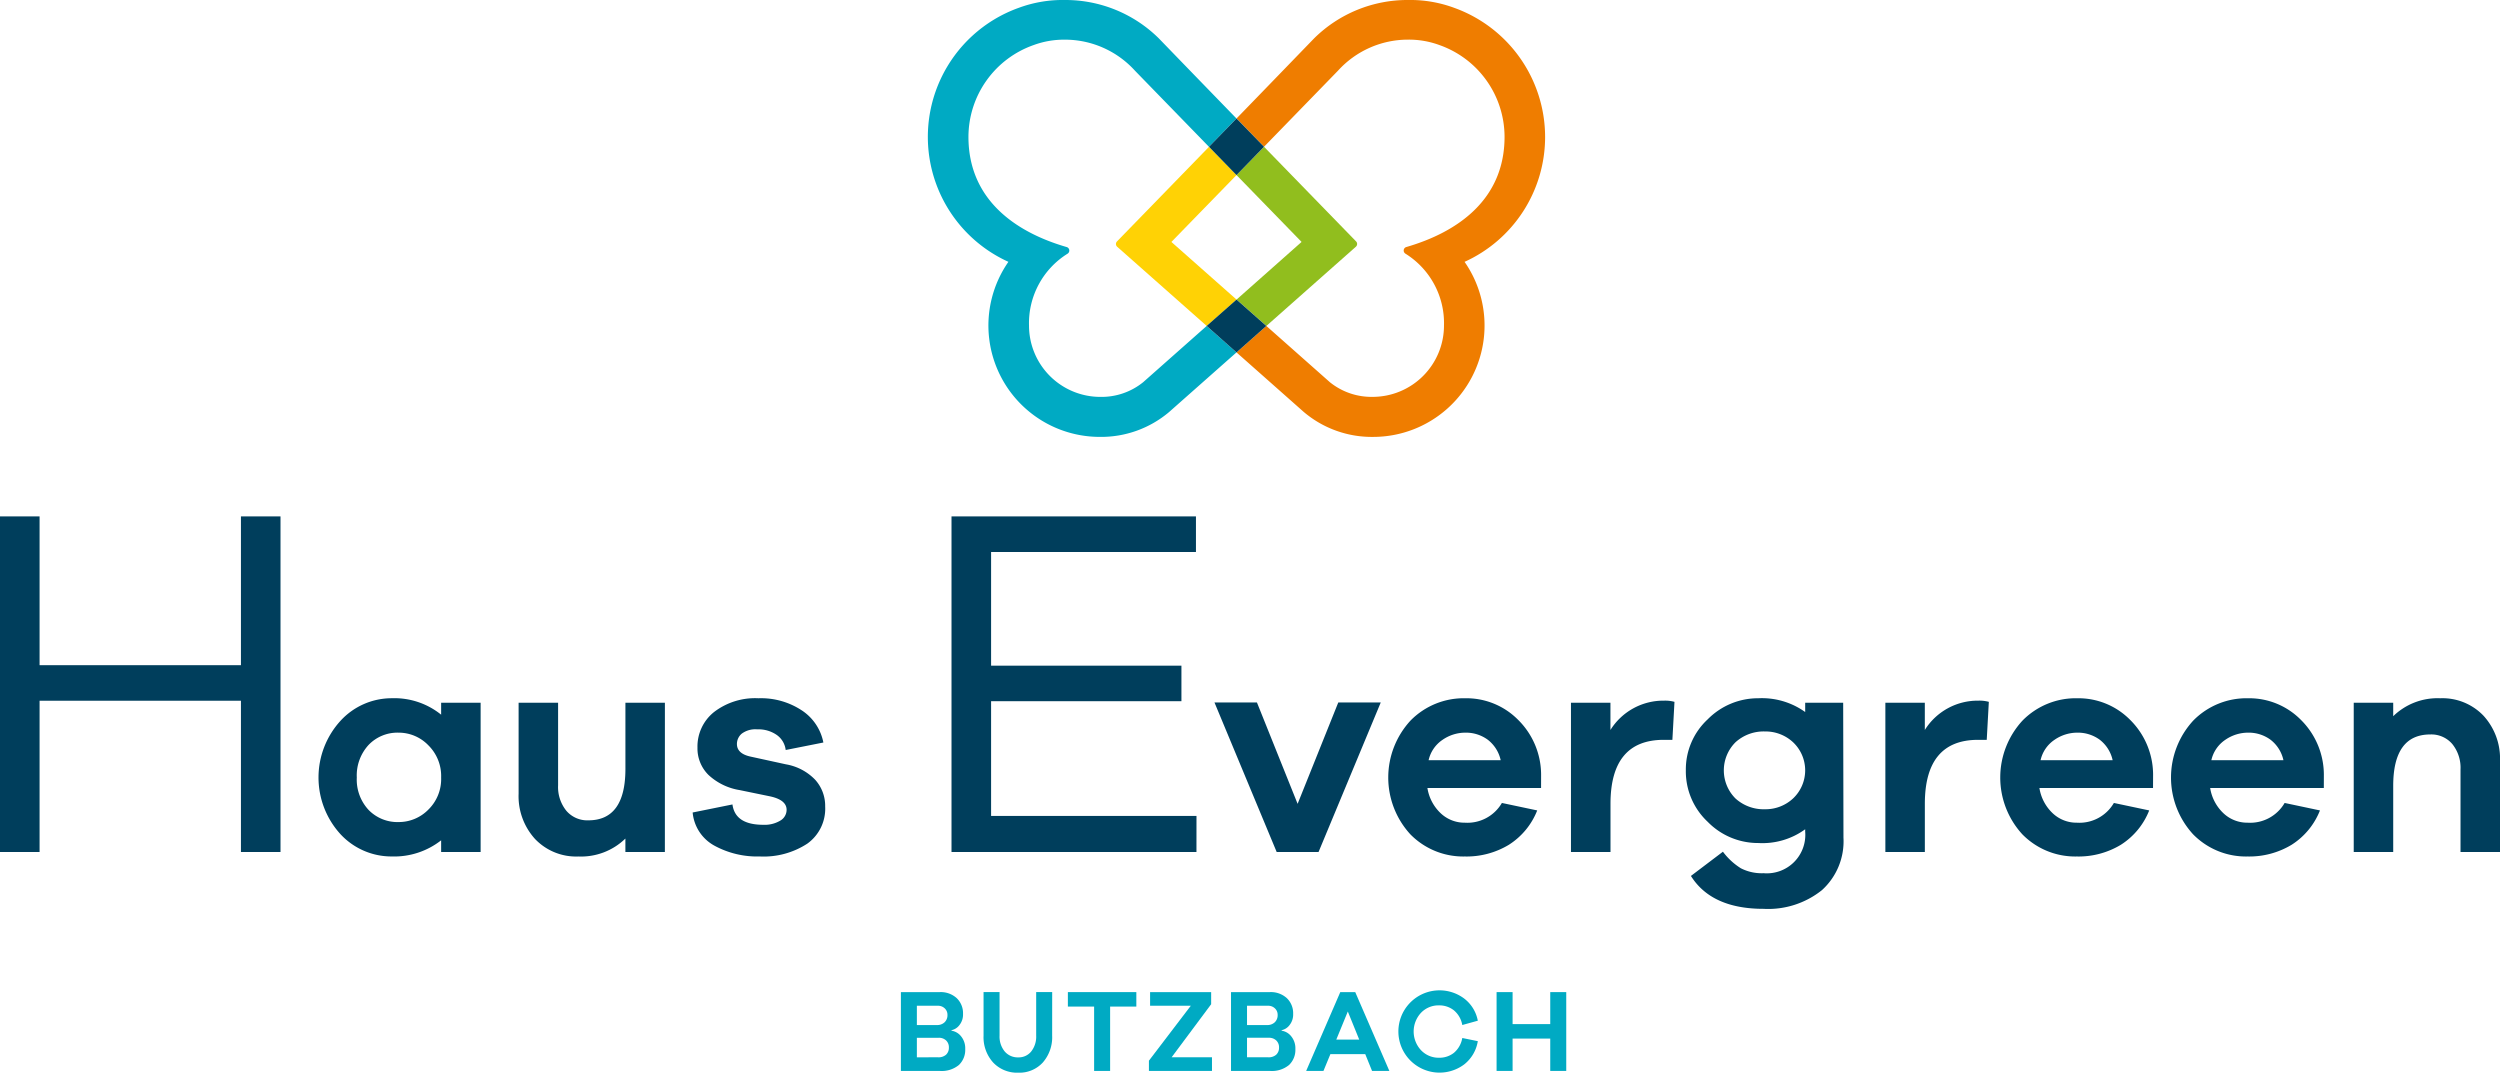 <svg xmlns="http://www.w3.org/2000/svg" viewBox="0 0 346.895 148.846">
  <defs>
    <style>
      .a {
        fill: #003e5c;
      }

      .b {
        fill: #00aac3;
      }

      .c {
        fill: #ffd205;
      }

      .d {
        fill: #ef7d00;
      }

      .e {
        fill: #91be1e;
      }
    </style>
  </defs>
  <title>3057 butzbach_Z_RGB</title>
  <g>
    <g>
      <path class="a" d="M45.038,118.222h-5.49V97.232H11.607v20.99H6.116V71.655h5.491V92.3H39.548V71.655h5.49Z" transform="translate(-6.116)"/>
      <path class="a" d="M72.807,118.222H67.328V116.6a10.564,10.564,0,0,1-6.849,2.241,9.642,9.642,0,0,1-7.138-3.113,11.668,11.668,0,0,1,.021-15.709,9.634,9.634,0,0,1,7.117-3.134,10.334,10.334,0,0,1,6.849,2.283v-1.66h5.479Zm-7.263-5.872a5.929,5.929,0,0,0,1.784-4.462,5.994,5.994,0,0,0-1.784-4.482,5.71,5.71,0,0,0-4.109-1.744,5.542,5.542,0,0,0-4.171,1.7,6.246,6.246,0,0,0-1.64,4.524,6.172,6.172,0,0,0,1.64,4.5,5.574,5.574,0,0,0,4.171,1.681A5.748,5.748,0,0,0,65.544,112.35Z" transform="translate(-6.116)"/>
      <path class="a" d="M98.372,118.222H92.894v-1.867a8.813,8.813,0,0,1-6.516,2.49,7.88,7.88,0,0,1-6.019-2.428,8.813,8.813,0,0,1-2.282-6.288V97.512h5.479v11.455A5.23,5.23,0,0,0,84.7,112.5a3.823,3.823,0,0,0,3.051,1.328q5.146,0,5.147-7.139V97.512h5.478Z" transform="translate(-6.116)"/>
      <path class="a" d="M107.751,111.623q.375,2.823,4.275,2.823a4.217,4.217,0,0,0,2.366-.581,1.738,1.738,0,0,0,.872-1.495q0-1.37-2.283-1.867l-4.234-.872a8.265,8.265,0,0,1-4.337-2.117,5.166,5.166,0,0,1-1.514-3.776,6.117,6.117,0,0,1,2.3-4.939,9.352,9.352,0,0,1,6.163-1.91,10.268,10.268,0,0,1,6.039,1.7,6.906,6.906,0,0,1,2.967,4.441l-5.228,1.038a2.978,2.978,0,0,0-1.225-2.076,4.436,4.436,0,0,0-2.719-.788,3.167,3.167,0,0,0-2.158.6,1.871,1.871,0,0,0-.664,1.432q0,1.328,1.867,1.743l4.94,1.079a7.349,7.349,0,0,1,4.047,2.137,5.392,5.392,0,0,1,1.39,3.715,5.958,5.958,0,0,1-2.47,5.146,11.072,11.072,0,0,1-6.62,1.785,12.378,12.378,0,0,1-6.308-1.515,5.835,5.835,0,0,1-2.989-4.586Z" transform="translate(-6.116)"/>
      <path class="a" d="M172.134,118.222H138.146V71.655h33.918V76.59H143.638V92.367h26.411V97.3H143.638v15.916h28.5Z" transform="translate(-6.116)"/>
      <path class="a" d="M189.075,118.222h-5.81L174.632,97.47h5.893l5.645,14.07,5.644-14.07h5.894Z" transform="translate(-6.116)"/>
      <path class="a" d="M219.952,109.341H204.181a6.129,6.129,0,0,0,1.847,3.507,4.8,4.8,0,0,0,3.341,1.307,5.537,5.537,0,0,0,5.147-2.739l4.9,1.037a9.964,9.964,0,0,1-3.943,4.773,11.351,11.351,0,0,1-6.1,1.619,10.271,10.271,0,0,1-7.554-3.071,11.657,11.657,0,0,1,.021-15.792,10.349,10.349,0,0,1,7.616-3.093,10.085,10.085,0,0,1,7.284,2.968,10.723,10.723,0,0,1,3.216,7.616Zm-13.675-6.683a4.634,4.634,0,0,0-1.93,2.823h10a4.891,4.891,0,0,0-1.827-2.864,5.128,5.128,0,0,0-3.071-.955A5.562,5.562,0,0,0,206.277,102.658Z" transform="translate(-6.116)"/>
      <path class="a" d="M238.463,97.387l-.29,5.271h-1.2q-7.387,0-7.388,8.882v6.682H224.1V97.512h5.478v3.777a8.655,8.655,0,0,1,7.43-4.068A4.874,4.874,0,0,1,238.463,97.387Z" transform="translate(-6.116)"/>
      <path class="a" d="M261.911,116.23a9.129,9.129,0,0,1-2.988,7.284,11.924,11.924,0,0,1-8.093,2.594q-7.221,0-10.085-4.565l4.441-3.362a9.122,9.122,0,0,0,2.49,2.3,6.352,6.352,0,0,0,3.154.684A5.341,5.341,0,0,0,256.6,115.4v-.332a10.1,10.1,0,0,1-6.516,1.909,9.761,9.761,0,0,1-7.014-2.946,9.592,9.592,0,0,1-3.03-7.139,9.474,9.474,0,0,1,3.03-7.076,9.8,9.8,0,0,1,7.014-2.927A10.308,10.308,0,0,1,256.6,98.8V97.512h5.271Zm-6.973-5.457a5.365,5.365,0,0,0,0-7.762,5.6,5.6,0,0,0-3.9-1.515,5.819,5.819,0,0,0-4.109,1.5,5.509,5.509,0,0,0,0,7.8,5.822,5.822,0,0,0,4.109,1.494A5.6,5.6,0,0,0,254.938,110.773Z" transform="translate(-6.116)"/>
      <path class="a" d="M282.082,97.387l-.29,5.271h-1.2q-7.387,0-7.388,8.882v6.682h-5.478V97.512H273.2v3.777a8.656,8.656,0,0,1,7.43-4.068A4.869,4.869,0,0,1,282.082,97.387Z" transform="translate(-6.116)"/>
      <path class="a" d="M304.866,109.341H289.1a6.129,6.129,0,0,0,1.847,3.507,4.8,4.8,0,0,0,3.341,1.307,5.537,5.537,0,0,0,5.147-2.739l4.9,1.037a9.964,9.964,0,0,1-3.943,4.773,11.351,11.351,0,0,1-6.1,1.619,10.271,10.271,0,0,1-7.554-3.071,11.657,11.657,0,0,1,.021-15.792,10.351,10.351,0,0,1,7.616-3.093,10.085,10.085,0,0,1,7.284,2.968,10.723,10.723,0,0,1,3.216,7.616Zm-13.675-6.683a4.634,4.634,0,0,0-1.93,2.823h10a4.894,4.894,0,0,0-1.826-2.864,5.133,5.133,0,0,0-3.072-.955A5.562,5.562,0,0,0,291.191,102.658Z" transform="translate(-6.116)"/>
      <path class="a" d="M328.565,109.341H312.794a6.123,6.123,0,0,0,1.847,3.507,4.8,4.8,0,0,0,3.34,1.307,5.537,5.537,0,0,0,5.147-2.739l4.9,1.037a9.968,9.968,0,0,1-3.942,4.773,11.357,11.357,0,0,1-6.1,1.619,10.269,10.269,0,0,1-7.553-3.071,11.656,11.656,0,0,1,.02-15.792,10.351,10.351,0,0,1,7.616-3.093,10.087,10.087,0,0,1,7.285,2.968,10.731,10.731,0,0,1,3.216,7.616Zm-13.675-6.683a4.63,4.63,0,0,0-1.93,2.823h10a4.894,4.894,0,0,0-1.826-2.864,5.131,5.131,0,0,0-3.072-.955A5.559,5.559,0,0,0,314.89,102.658Z" transform="translate(-6.116)"/>
      <path class="a" d="M350.728,99.318a8.809,8.809,0,0,1,2.283,6.287v12.617h-5.479V106.767a5.228,5.228,0,0,0-1.141-3.527,3.821,3.821,0,0,0-3.051-1.329q-5.147,0-5.147,7.139v9.172h-5.478V97.512h5.478V99.38a8.815,8.815,0,0,1,6.517-2.491A7.875,7.875,0,0,1,350.728,99.318Z" transform="translate(-6.116)"/>
    </g>
    <g>
      <path class="b" d="M138.139,143.017a2.1,2.1,0,0,1,1.331.777,2.625,2.625,0,0,1,.579,1.771,2.883,2.883,0,0,1-.881,2.212,3.745,3.745,0,0,1-2.645.824h-5.4V137.663h5.387a3.284,3.284,0,0,1,2.352.832,2.891,2.891,0,0,1,.882,2.2,2.339,2.339,0,0,1-.506,1.552,1.853,1.853,0,0,1-1.095.7Zm-4.8-.783h2.776a1.479,1.479,0,0,0,1.069-.384,1.344,1.344,0,0,0,.4-1.02,1.2,1.2,0,0,0-.383-.914,1.326,1.326,0,0,0-.939-.36h-2.923Zm2.939,4.474a1.562,1.562,0,0,0,1.119-.367,1.307,1.307,0,0,0,.384-.989,1.287,1.287,0,0,0-.393-.987A1.44,1.44,0,0,0,136.36,144h-3.021v2.71Z" transform="translate(-6.116)"/>
      <path class="b" d="M152.111,143.7a5.327,5.327,0,0,1-1.29,3.723,4.389,4.389,0,0,1-3.412,1.419,4.55,4.55,0,0,1-3.494-1.419,5.247,5.247,0,0,1-1.323-3.723v-6.041h2.221V143.7a3.244,3.244,0,0,0,.71,2.195,2.365,2.365,0,0,0,1.886.825,2.223,2.223,0,0,0,1.8-.825,3.323,3.323,0,0,0,.685-2.195v-6.041h2.221Z" transform="translate(-6.116)"/>
      <path class="b" d="M160.154,139.671v8.93h-2.22v-8.93h-3.642v-2.008h9.5v2.008Z" transform="translate(-6.116)"/>
      <path class="b" d="M174.289,148.6h-8.751v-1.42l5.812-7.625H165.7v-1.893h8.473v1.682l-5.486,7.363h5.6Z" transform="translate(-6.116)"/>
      <path class="b" d="M183.95,143.017a2.093,2.093,0,0,1,1.331.777,2.625,2.625,0,0,1,.579,1.771,2.883,2.883,0,0,1-.881,2.212,3.745,3.745,0,0,1-2.645.824h-5.405V137.663h5.388a3.284,3.284,0,0,1,2.352.832,2.891,2.891,0,0,1,.882,2.2,2.339,2.339,0,0,1-.506,1.552,1.853,1.853,0,0,1-1.095.7Zm-4.8-.783h2.776A1.478,1.478,0,0,0,183,141.85a1.345,1.345,0,0,0,.4-1.02,1.2,1.2,0,0,0-.384-.914,1.326,1.326,0,0,0-.939-.36H179.15Zm2.939,4.474a1.562,1.562,0,0,0,1.119-.367,1.307,1.307,0,0,0,.384-.989,1.287,1.287,0,0,0-.393-.987,1.44,1.44,0,0,0-1.028-.367H179.15v2.71Z" transform="translate(-6.116)"/>
      <path class="b" d="M196.5,148.6l-.947-2.335h-4.833l-.963,2.335h-2.4l4.735-10.938h2.074L198.9,148.6Zm-3.364-8.245-1.6,3.9h3.184Z" transform="translate(-6.116)"/>
      <path class="b" d="M207.859,146.088a3.437,3.437,0,0,0,1.16-2.058l2.155.44a5.13,5.13,0,0,1-1.878,3.217,5.709,5.709,0,1,1-.016-9.134,5.034,5.034,0,0,1,1.894,3.077l-2.155.6a3.408,3.408,0,0,0-1.167-2.041,3.25,3.25,0,0,0-2.066-.685,3.35,3.35,0,0,0-2.5,1.037,3.81,3.81,0,0,0,.008,5.183,3.349,3.349,0,0,0,2.49,1.045A3.234,3.234,0,0,0,207.859,146.088Z" transform="translate(-6.116)"/>
      <path class="b" d="M223.445,148.6h-2.22v-4.489H216V148.6h-2.221V137.663H216v4.44h5.225v-4.44h2.22Z" transform="translate(-6.116)"/>
    </g>
    <g>
      <path class="c" d="M168.657,33.572l9.032-9.276,0,0-3.813-3.924,0,0,0,0c-6.3,6.487-11.806,12.141-12.776,13.137a.511.511,0,0,0,.032.728l12.426,10.992,4.141-3.657,0,0Z" transform="translate(-6.116)"/>
      <path class="d" d="M220.512,19A19.059,19.059,0,0,0,207.9,1.088,17.581,17.581,0,0,0,201.512,0a18.422,18.422,0,0,0-13.049,5.321c-3.1,3.2-6.938,7.174-10.767,11.117l0,0,3.818,3.922L191.772,9.809A13.12,13.12,0,0,1,201.514,5.5a12.258,12.258,0,0,1,4.335.753,13.523,13.523,0,0,1,9.036,12.733c0,8.661-6.447,13.2-13.609,15.286a.507.507,0,0,0-.387.494.517.517,0,0,0,.229.424,11.355,11.355,0,0,1,5.363,9.978,9.9,9.9,0,0,1-9.9,9.9,9.184,9.184,0,0,1-5.93-2.031l-8.817-7.809,0,0,0,0L177.692,48.9l0,0,9.349,8.277a14.6,14.6,0,0,0,9.628,3.447,15.457,15.457,0,0,0,12.667-24.291A19.02,19.02,0,0,0,220.512,19Z" transform="translate(-6.116)"/>
      <path class="e" d="M177.692,24.294l0,0,9.028,9.276L177.7,41.566l0,0,4.138,3.659,12.42-10.994a.51.51,0,0,0,.031-.728L181.514,20.37l0,0,0,0Z" transform="translate(-6.116)"/>
      <path class="b" d="M173.556,45.231l-.005,0,0,0-8.821,7.81a9.184,9.184,0,0,1-5.93,2.031,9.9,9.9,0,0,1-9.9-9.9,11.355,11.355,0,0,1,5.363-9.979.516.516,0,0,0,.228-.425.505.505,0,0,0-.387-.493c-7.161-2.083-13.608-6.625-13.608-15.286a13.523,13.523,0,0,1,9.036-12.733,12.258,12.258,0,0,1,4.335-.753A13.12,13.12,0,0,1,163.6,9.809l10.269,10.559,3.82-3.924,0,0c-3.829-3.943-7.678-7.913-10.775-11.117A18.424,18.424,0,0,0,153.862,0a17.6,17.6,0,0,0-6.389,1.087,19.026,19.026,0,0,0-1.432,35.244,15.456,15.456,0,0,0,12.667,24.291,14.594,14.594,0,0,0,9.627-3.447l9.354-8.277,0,0Z" transform="translate(-6.116)"/>
      <polygon class="a" points="167.758 20.37 171.571 24.294 171.573 24.296 171.576 24.294 175.389 20.37 175.393 20.366 171.576 16.444 167.755 20.368 167.758 20.37"/>
      <polygon class="a" points="175.712 45.231 175.714 45.229 171.576 41.57 167.435 45.227 167.439 45.231 171.571 48.897 171.573 48.899 171.576 48.897 175.712 45.231"/>
    </g>
  </g>
</svg>
